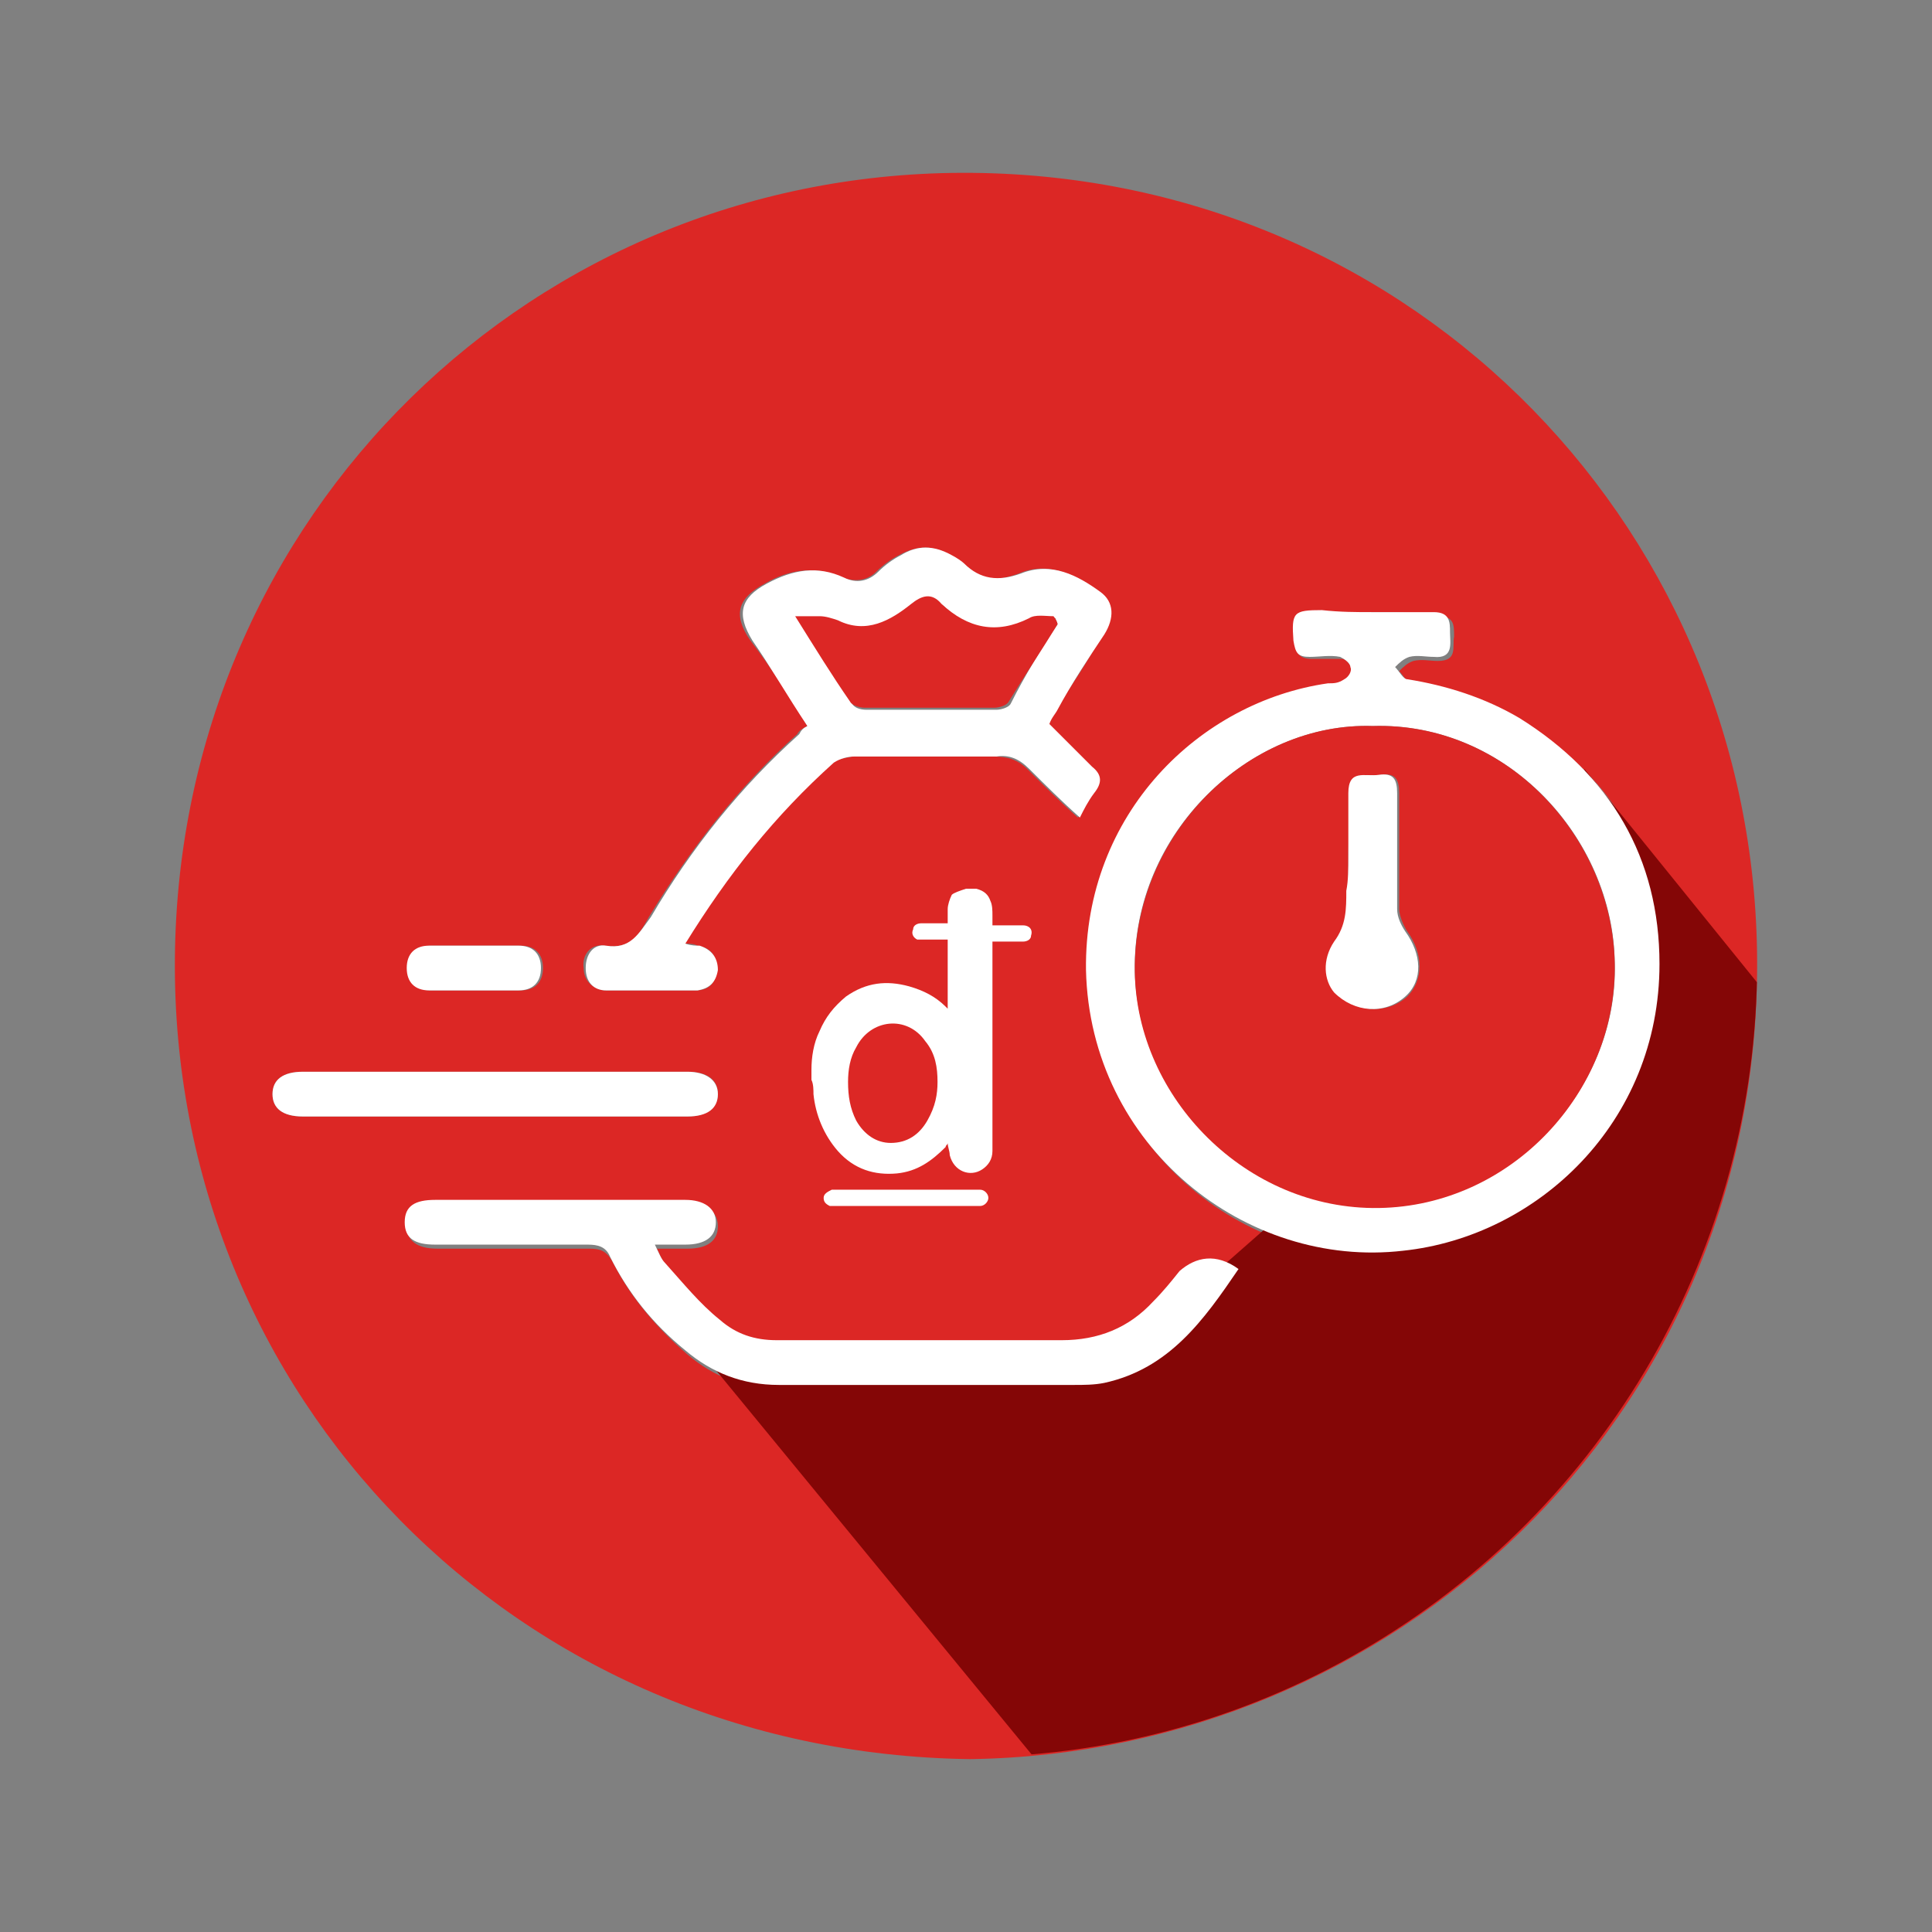 <?xml version="1.0" encoding="utf-8"?>
<!-- Generator: Adobe Illustrator 26.5.0, SVG Export Plug-In . SVG Version: 6.00 Build 0)  -->
<svg version="1.1" id="Layer_1" xmlns="http://www.w3.org/2000/svg" xmlns:xlink="http://www.w3.org/1999/xlink" x="0px" y="0px"
	 viewBox="0 0 95 95" style="enable-background:new 0 0 95 95;" xml:space="preserve">
<rect x="0" y="0" width="95" height="95" fill="#808080" stroke="none"/>
<style type="text/css">
	.st0{fill:#DC2725;}
	.st1{clip-path:url(#SVGID_00000011009295898211567910000013624892085123576211_);fill:#840606;}
	.st2{fill:#FFFFFF;}
</style>
<g>
	<path class="st0" d="M47.7,86.5C25.3,86.2,8.4,68.6,8.6,47.1C8.8,25.3,26.3,8.3,47.8,8.5c21.9,0.2,38.8,17.8,38.6,39.3
		C86.2,70,68.4,86.2,47.7,86.5z M67.5,30.1c-0.8,0-1.6,0-2.4,0c-1.4,0-1.4,0-1.4,1.5c0,0.5,0.2,0.8,0.8,0.8c0.5,0,1,0,1.5,0
		c0.2,0,0.4,0.3,0.5,0.5c0,0.2-0.2,0.5-0.3,0.6c-0.2,0.1-0.5,0.1-0.8,0.2c-6.3,1-12,6.5-11.8,14.2c0.2,8.8,7.9,14.7,15.6,13.8
		c6.7-0.7,12.6-6.3,12.6-14.1c0-5.2-2.4-9.3-6.9-12.1c-1.7-1-3.5-1.6-5.5-1.9c-0.2,0-0.4-0.4-0.6-0.6c0.2-0.2,0.4-0.4,0.7-0.5
		c0.4-0.1,0.8,0,1.2,0c1,0,0.7-0.7,0.8-1.2c0-0.6,0-1-0.8-1C69.6,30.1,68.6,30.1,67.5,30.1z M39.7,35.7c-0.2,0.1-0.4,0.2-0.5,0.4
		c-2.9,2.6-5.3,5.7-7.3,9c-0.5,0.9-0.9,1.6-2.2,1.4c-0.6-0.1-1.1,0.4-1,1.1c0,0.6,0.4,1,1,1.1c1.5,0,3,0,4.5,0c0.6,0,1-0.3,1-1
		c0.1-0.6-0.2-1.1-0.9-1.2c-0.2-0.1-0.4-0.1-0.7-0.1c2.1-3.4,4.4-6.4,7.3-8.9c0.2-0.2,0.6-0.2,1-0.3c2.3,0,4.7,0,7,0
		c0.7,0,1.2,0.2,1.6,0.6c0.8,0.8,1.6,1.6,2.5,2.4c0.3-0.4,0.5-0.8,0.7-1.2c0.4-0.5,0.3-0.9-0.1-1.3c-0.7-0.7-1.4-1.4-2.1-2.1
		c0.2-0.3,0.3-0.5,0.4-0.7c0.8-1.2,1.6-2.4,2.3-3.7c0.5-0.8,0.5-1.6-0.2-2.1c-1.2-0.9-2.5-1.5-3.9-0.9c-1.1,0.4-1.9,0.4-2.8-0.5
		c-0.2-0.2-0.4-0.3-0.6-0.4c-0.8-0.5-1.6-0.5-2.5,0c-0.4,0.2-0.8,0.5-1.1,0.8c-0.5,0.5-1.1,0.5-1.7,0.3c-1.3-0.6-2.6-0.4-3.8,0.3
		c-1.3,0.7-1.6,1.5-0.7,2.8C37.9,32.8,38.8,34.2,39.7,35.7z M60.9,62.4c-1.1-0.7-2.2-0.6-2.8,0.3c-0.4,0.5-0.9,1-1.3,1.5
		c-1.2,1.3-2.7,1.9-4.5,1.9c-4.7-0.1-9.3-0.1-14,0c-1.1,0-2-0.3-2.8-1c-1-0.9-1.8-1.9-2.7-2.8c-0.2-0.2-0.3-0.5-0.5-0.9
		c0.6,0,1,0,1.5,0c1,0,1.5-0.4,1.5-1.1c0-0.7-0.5-1.1-1.5-1.1c-4.1,0-8.2,0-12.3,0c-1,0-1.5,0.4-1.5,1.1c0,0.7,0.5,1.1,1.5,1.1
		c2.5,0,5,0,7.5,0c0.5,0,0.8,0.1,1.1,0.6c0.9,1.8,2.2,3.3,3.7,4.6c1.3,1.1,2.8,1.7,4.6,1.7c4.8,0,9.7,0,14.5,0c0.5,0,1,0,1.5-0.1
		C57.5,67.2,59.2,64.9,60.9,62.4z M47.2,46.9c1.3-0.1,2.7,0.4,3-1.5c-0.3,0-0.6,0-0.9,0c-2.3,0-4.6,0-6.9,0c-1.2,0-1.5,0.2-1.9,1.6
		c0.9,0,1.7,0,2.5,0c1.2,0.1,1.8,0.4,2.2,1.1c-1,0-1.9,0-2.9,0c-1.1,0-1.5,0.3-1.8,1.5c1.7,0,3.4,0,5.1,0c-0.2,1.1-0.8,1.6-1.6,1.9
		c-0.7,0.2-1.4,0.2-2.1,0.3c-0.3,0.1-0.9,0.1-1,0.3c-0.1,0.5,0,0.9,0.2,1.4c0.1,0.2,0.3,0.4,0.5,0.6c1.2,1.4,2.5,2.7,3.5,4.2
		c0.9,1.3,2.1,1.2,3.5,1c-1.8-2.1-3.5-4.1-5.2-6.2c0.3-0.1,0.5-0.2,0.6-0.2c1.7-0.3,3.1-1.1,3.7-2.9c0.1-0.2,0.5-0.4,0.8-0.4
		c1-0.1,1.4-0.4,1.7-1.5c-0.6,0-1.2-0.1-1.7,0C47.5,48.3,47.6,47.5,47.2,46.9z M24.3,54.9C24.3,54.9,24.3,54.9,24.3,54.9
		c3.2,0,6.3,0,9.5,0c0.9,0,1.5-0.4,1.5-1.1c0-0.7-0.5-1.1-1.5-1.1c-6.3,0-12.6,0-18.9,0c-1,0-1.5,0.4-1.5,1.1c0,0.7,0.5,1.1,1.5,1.1
		C18.1,54.9,21.2,54.9,24.3,54.9z M23.3,48.7c0.8,0,1.5,0,2.3,0c0.7,0,1.1-0.4,1.1-1.1c0-0.7-0.4-1.1-1.1-1.1c-1.5,0-3,0-4.4,0
		c-0.7,0-1.1,0.4-1.1,1.1c0,0.7,0.4,1.1,1.1,1.1C21.8,48.7,22.6,48.7,23.3,48.7z"/>
	<g>
		<defs>
			<ellipse id="SVGID_1_" cx="47.5" cy="47.4" rx="38.9" ry="39"/>
		</defs>
		<clipPath id="SVGID_00000106122281303190512930000003180590626282058168_">
			<use xlink:href="#SVGID_1_"  style="overflow:visible;"/>
		</clipPath>
		<polygon style="clip-path:url(#SVGID_00000106122281303190512930000003180590626282058168_);fill:#840606;" points="111.3,79.1 
			71.7,111.8 33.5,65.3 38.4,66.7 53.2,67.1 59.5,62.8 62.8,59.9 71.8,59.9 78.5,54.9 80.4,47.4 77.9,37.8 		"/>
	</g>
	<g>
		<path class="st2" d="M67.5,30.1c1,0,2,0,3,0c0.8,0,0.8,0.5,0.8,1c0,0.5,0.2,1.3-0.8,1.2c-0.4,0-0.8-0.1-1.2,0
			c-0.3,0.1-0.5,0.3-0.7,0.5c0.2,0.2,0.4,0.6,0.6,0.6c1.9,0.3,3.8,0.9,5.5,1.9c4.5,2.8,6.9,6.9,6.9,12.1c0,7.8-6,13.4-12.6,14.1
			c-7.7,0.9-15.4-5.1-15.6-13.8C53.3,40,59,34.5,65.3,33.6c0.3,0,0.5,0,0.8-0.2c0.2-0.1,0.4-0.4,0.3-0.6c0-0.2-0.3-0.4-0.5-0.5
			c-0.5-0.1-1,0-1.5,0c-0.6,0-0.7-0.2-0.8-0.8c-0.1-1.4,0-1.5,1.4-1.5C65.9,30.1,66.7,30.1,67.5,30.1z M67.5,35.7
			c-6-0.2-11.8,5.2-11.7,12c0.1,6.2,5.5,11.8,12,11.6c6.5-0.1,11.8-5.7,11.6-12C79.3,41.2,74.1,35.5,67.5,35.7z"/>
		<path class="st2" d="M39.7,35.7c-1-1.5-1.8-2.9-2.7-4.2c-0.8-1.3-0.6-2.1,0.7-2.8c1.3-0.7,2.5-0.9,3.8-0.3
			c0.6,0.3,1.2,0.2,1.7-0.3c0.3-0.3,0.7-0.6,1.1-0.8c0.8-0.5,1.6-0.5,2.5,0c0.2,0.1,0.5,0.3,0.6,0.4c0.8,0.8,1.7,0.9,2.8,0.5
			c1.5-0.6,2.8,0.1,3.9,0.9c0.7,0.5,0.7,1.3,0.2,2.1c-0.8,1.2-1.6,2.4-2.3,3.7c-0.1,0.2-0.3,0.4-0.4,0.7c0.7,0.7,1.4,1.4,2.1,2.1
			c0.5,0.4,0.5,0.8,0.1,1.3c-0.3,0.4-0.5,0.8-0.7,1.2c-0.9-0.8-1.7-1.6-2.5-2.4c-0.5-0.5-1-0.7-1.6-0.6c-2.3,0-4.7,0-7,0
			c-0.3,0-0.7,0.1-1,0.3c-2.9,2.6-5.2,5.5-7.3,8.9c0.3,0.1,0.5,0.1,0.7,0.1c0.6,0.2,0.9,0.6,0.9,1.2c-0.1,0.6-0.4,0.9-1,1
			c-1.5,0-3,0-4.5,0c-0.6,0-1-0.4-1-1.1c0-0.7,0.4-1.2,1-1.1c1.2,0.2,1.6-0.6,2.2-1.4c2-3.4,4.4-6.4,7.3-9
			C39.4,35.9,39.5,35.8,39.7,35.7z M52,30.7c0-0.1-0.1-0.2-0.1-0.3c-0.4,0-0.9-0.1-1.2,0.1c-1.6,0.8-3,0.5-4.3-0.7
			c-0.6-0.5-1-0.4-1.5,0c-1.1,0.9-2.2,1.5-3.6,0.8c-0.3-0.1-0.6-0.2-0.9-0.2c-0.3,0-0.7,0-1.2,0c1,1.6,1.8,2.9,2.7,4.2
			c0.1,0.2,0.4,0.3,0.7,0.3c2.1,0,4.3,0,6.4,0c0.2,0,0.6-0.1,0.7-0.3C50.4,33.2,51.2,31.9,52,30.7z"/>
		<path class="st2" d="M60.9,62.4c-1.7,2.5-3.4,4.9-6.6,5.6c-0.5,0.1-1,0.1-1.5,0.1c-4.8,0-9.7,0-14.5,0c-1.8,0-3.3-0.6-4.6-1.7
			c-1.6-1.3-2.8-2.8-3.7-4.6c-0.2-0.5-0.6-0.6-1.1-0.6c-2.5,0-5,0-7.5,0c-1,0-1.5-0.3-1.5-1.1c0-0.8,0.5-1.1,1.5-1.1
			c4.1,0,8.2,0,12.3,0c0.9,0,1.5,0.4,1.5,1.1c0,0.7-0.5,1.1-1.5,1.1c-0.4,0-0.9,0-1.5,0c0.2,0.4,0.3,0.7,0.5,0.9
			c0.9,1,1.7,2,2.7,2.8c0.8,0.7,1.7,1,2.8,1c4.7,0,9.3,0,14,0c1.8,0,3.3-0.6,4.5-1.9c0.5-0.5,0.9-1,1.3-1.5
			C58.8,61.8,59.8,61.6,60.9,62.4z"/>
		<path class="st2" d="M24.3,54.9c-3.1,0-6.3,0-9.4,0c-1,0-1.5-0.4-1.5-1.1c0-0.7,0.5-1.1,1.5-1.1c6.3,0,12.6,0,18.9,0
			c0.9,0,1.5,0.4,1.5,1.1c0,0.7-0.5,1.1-1.5,1.1C30.7,54.9,27.5,54.9,24.3,54.9C24.3,54.9,24.3,54.9,24.3,54.9z"/>
		<path class="st2" d="M23.3,48.7c-0.7,0-1.4,0-2.2,0c-0.7,0-1.1-0.4-1.1-1.1c0-0.7,0.4-1.1,1.1-1.1c1.5,0,3,0,4.4,0
			c0.7,0,1.1,0.4,1.1,1.1c0,0.7-0.4,1.1-1.1,1.1C24.8,48.7,24,48.7,23.3,48.7z"/>
		<path class="st0" d="M67.5,35.7c6.6-0.2,11.8,5.5,11.9,11.7c0.1,6.3-5.1,11.9-11.6,12c-6.5,0.1-11.9-5.4-12-11.6
			C55.7,41,61.4,35.5,67.5,35.7z M66.3,42.1C66.3,42.1,66.3,42.1,66.3,42.1c0,0.6,0,1.2,0,1.7c0,0.9,0,1.7-0.6,2.5
			c-0.7,0.9-0.6,1.9,0,2.5c0.9,1,2.5,1.1,3.5,0.2c0.8-0.8,0.8-2.1,0-3.2c-0.2-0.3-0.4-0.8-0.4-1.1c0-1.9,0-3.8,0-5.7
			c0-0.7-0.2-1-0.9-0.9c-0.6,0.1-1.5-0.3-1.5,0.9C66.4,40,66.3,41.1,66.3,42.1z"/>
		<path class="st0" d="M52,30.7c-0.8,1.3-1.6,2.5-2.4,3.8c-0.1,0.2-0.5,0.3-0.7,0.3c-2.1,0-4.3,0-6.4,0c-0.2,0-0.6-0.1-0.7-0.3
			c-0.9-1.3-1.7-2.6-2.7-4.2c0.6,0,0.9,0,1.2,0c0.3,0,0.6,0.1,0.9,0.2c1.4,0.7,2.6,0,3.6-0.8c0.5-0.4,1-0.6,1.5,0
			c1.3,1.2,2.7,1.5,4.3,0.7c0.3-0.2,0.8-0.1,1.2-0.1C51.9,30.4,52,30.6,52,30.7z"/>
		<path class="st2" d="M66.3,42.1c0-1,0-2.1,0-3.1c0-1.2,0.8-0.8,1.5-0.9c0.7-0.1,0.9,0.2,0.9,0.9c0,1.9,0,3.8,0,5.7
			c0,0.4,0.2,0.8,0.4,1.1c0.8,1.1,0.9,2.4,0,3.2c-1,0.9-2.5,0.8-3.5-0.2c-0.5-0.6-0.6-1.6,0-2.5c0.6-0.8,0.6-1.6,0.6-2.5
			C66.3,43.3,66.3,42.7,66.3,42.1C66.3,42.1,66.3,42.1,66.3,42.1z"/>
		<ellipse class="st0" cx="45.4" cy="52" rx="7.8" ry="9.6"/>
	</g>
</g>
<g id="xxSZDr.tif">
	<g>
		<path class="st2" d="M47.5,43.7c0.1,0,0.2,0,0.4,0c0,0,0,0,0.1,0c0.4,0.1,0.6,0.3,0.7,0.6c0.1,0.2,0.1,0.5,0.1,0.7
			c0,0.2,0,0.3,0,0.5c0.2,0,0.4,0,0.6,0c0.3,0,0.6,0,0.9,0c0.3,0,0.5,0.2,0.4,0.5c0,0.2-0.2,0.3-0.4,0.3c-0.4,0-0.9,0-1.3,0
			c-0.1,0-0.1,0-0.2,0c0,0.1,0,0.1,0,0.2c0,3.2,0,6.4,0,9.7c0,0.1,0,0.2,0,0.4c0,0.4-0.2,0.7-0.5,0.9c-0.6,0.4-1.4,0.1-1.6-0.7
			c0-0.2-0.1-0.4-0.1-0.6c0,0,0,0,0,0c0,0.1-0.1,0.1-0.1,0.2c-0.7,0.7-1.4,1.2-2.4,1.3c-1.1,0.1-2.1-0.2-2.9-1.1
			c-0.7-0.8-1.1-1.8-1.2-2.8c0-0.2,0-0.5-0.1-0.7c0-0.1,0-0.1,0-0.2c0-0.1,0-0.2,0-0.3c0-0.6,0.1-1.3,0.4-1.9
			c0.3-0.7,0.7-1.2,1.3-1.7c1-0.7,2-0.8,3.1-0.5c0.7,0.2,1.3,0.5,1.8,1c0,0,0.1,0.1,0.1,0.1c0-1.1,0-2.3,0-3.4c-0.1,0-0.1,0-0.2,0
			c-0.4,0-0.7,0-1.1,0c-0.1,0-0.2,0-0.2,0c-0.2-0.1-0.3-0.3-0.2-0.5c0-0.2,0.2-0.3,0.4-0.3c0.4,0,0.8,0,1.1,0c0.1,0,0.1,0,0.2,0
			c0-0.2,0-0.5,0-0.7c0-0.2,0.1-0.5,0.2-0.7C46.9,43.9,47.2,43.8,47.5,43.7z M46.1,53.2c0-0.7-0.1-1.4-0.6-2
			c-0.9-1.3-2.7-1.1-3.4,0.3c-0.3,0.5-0.4,1.1-0.4,1.7c0,0.7,0.1,1.3,0.4,1.9c0.4,0.7,1,1.1,1.7,1.1c0.8,0,1.4-0.4,1.8-1.1
			C46,54.4,46.1,53.8,46.1,53.2z"/>
		<path class="st2" d="M44.5,58.5c1.2,0,2.3,0,3.5,0c0.1,0,0.1,0,0.2,0c0.2,0,0.4,0.2,0.4,0.4c0,0.2-0.2,0.4-0.4,0.4
			c-0.1,0-0.1,0-0.2,0c-2.3,0-4.7,0-7,0c-0.1,0-0.2,0-0.2,0c-0.2-0.1-0.3-0.2-0.3-0.4c0-0.2,0.2-0.3,0.4-0.4c0.1,0,0.1,0,0.2,0
			C42.1,58.5,43.3,58.5,44.5,58.5z"/>
	</g>
</g>
</svg>
